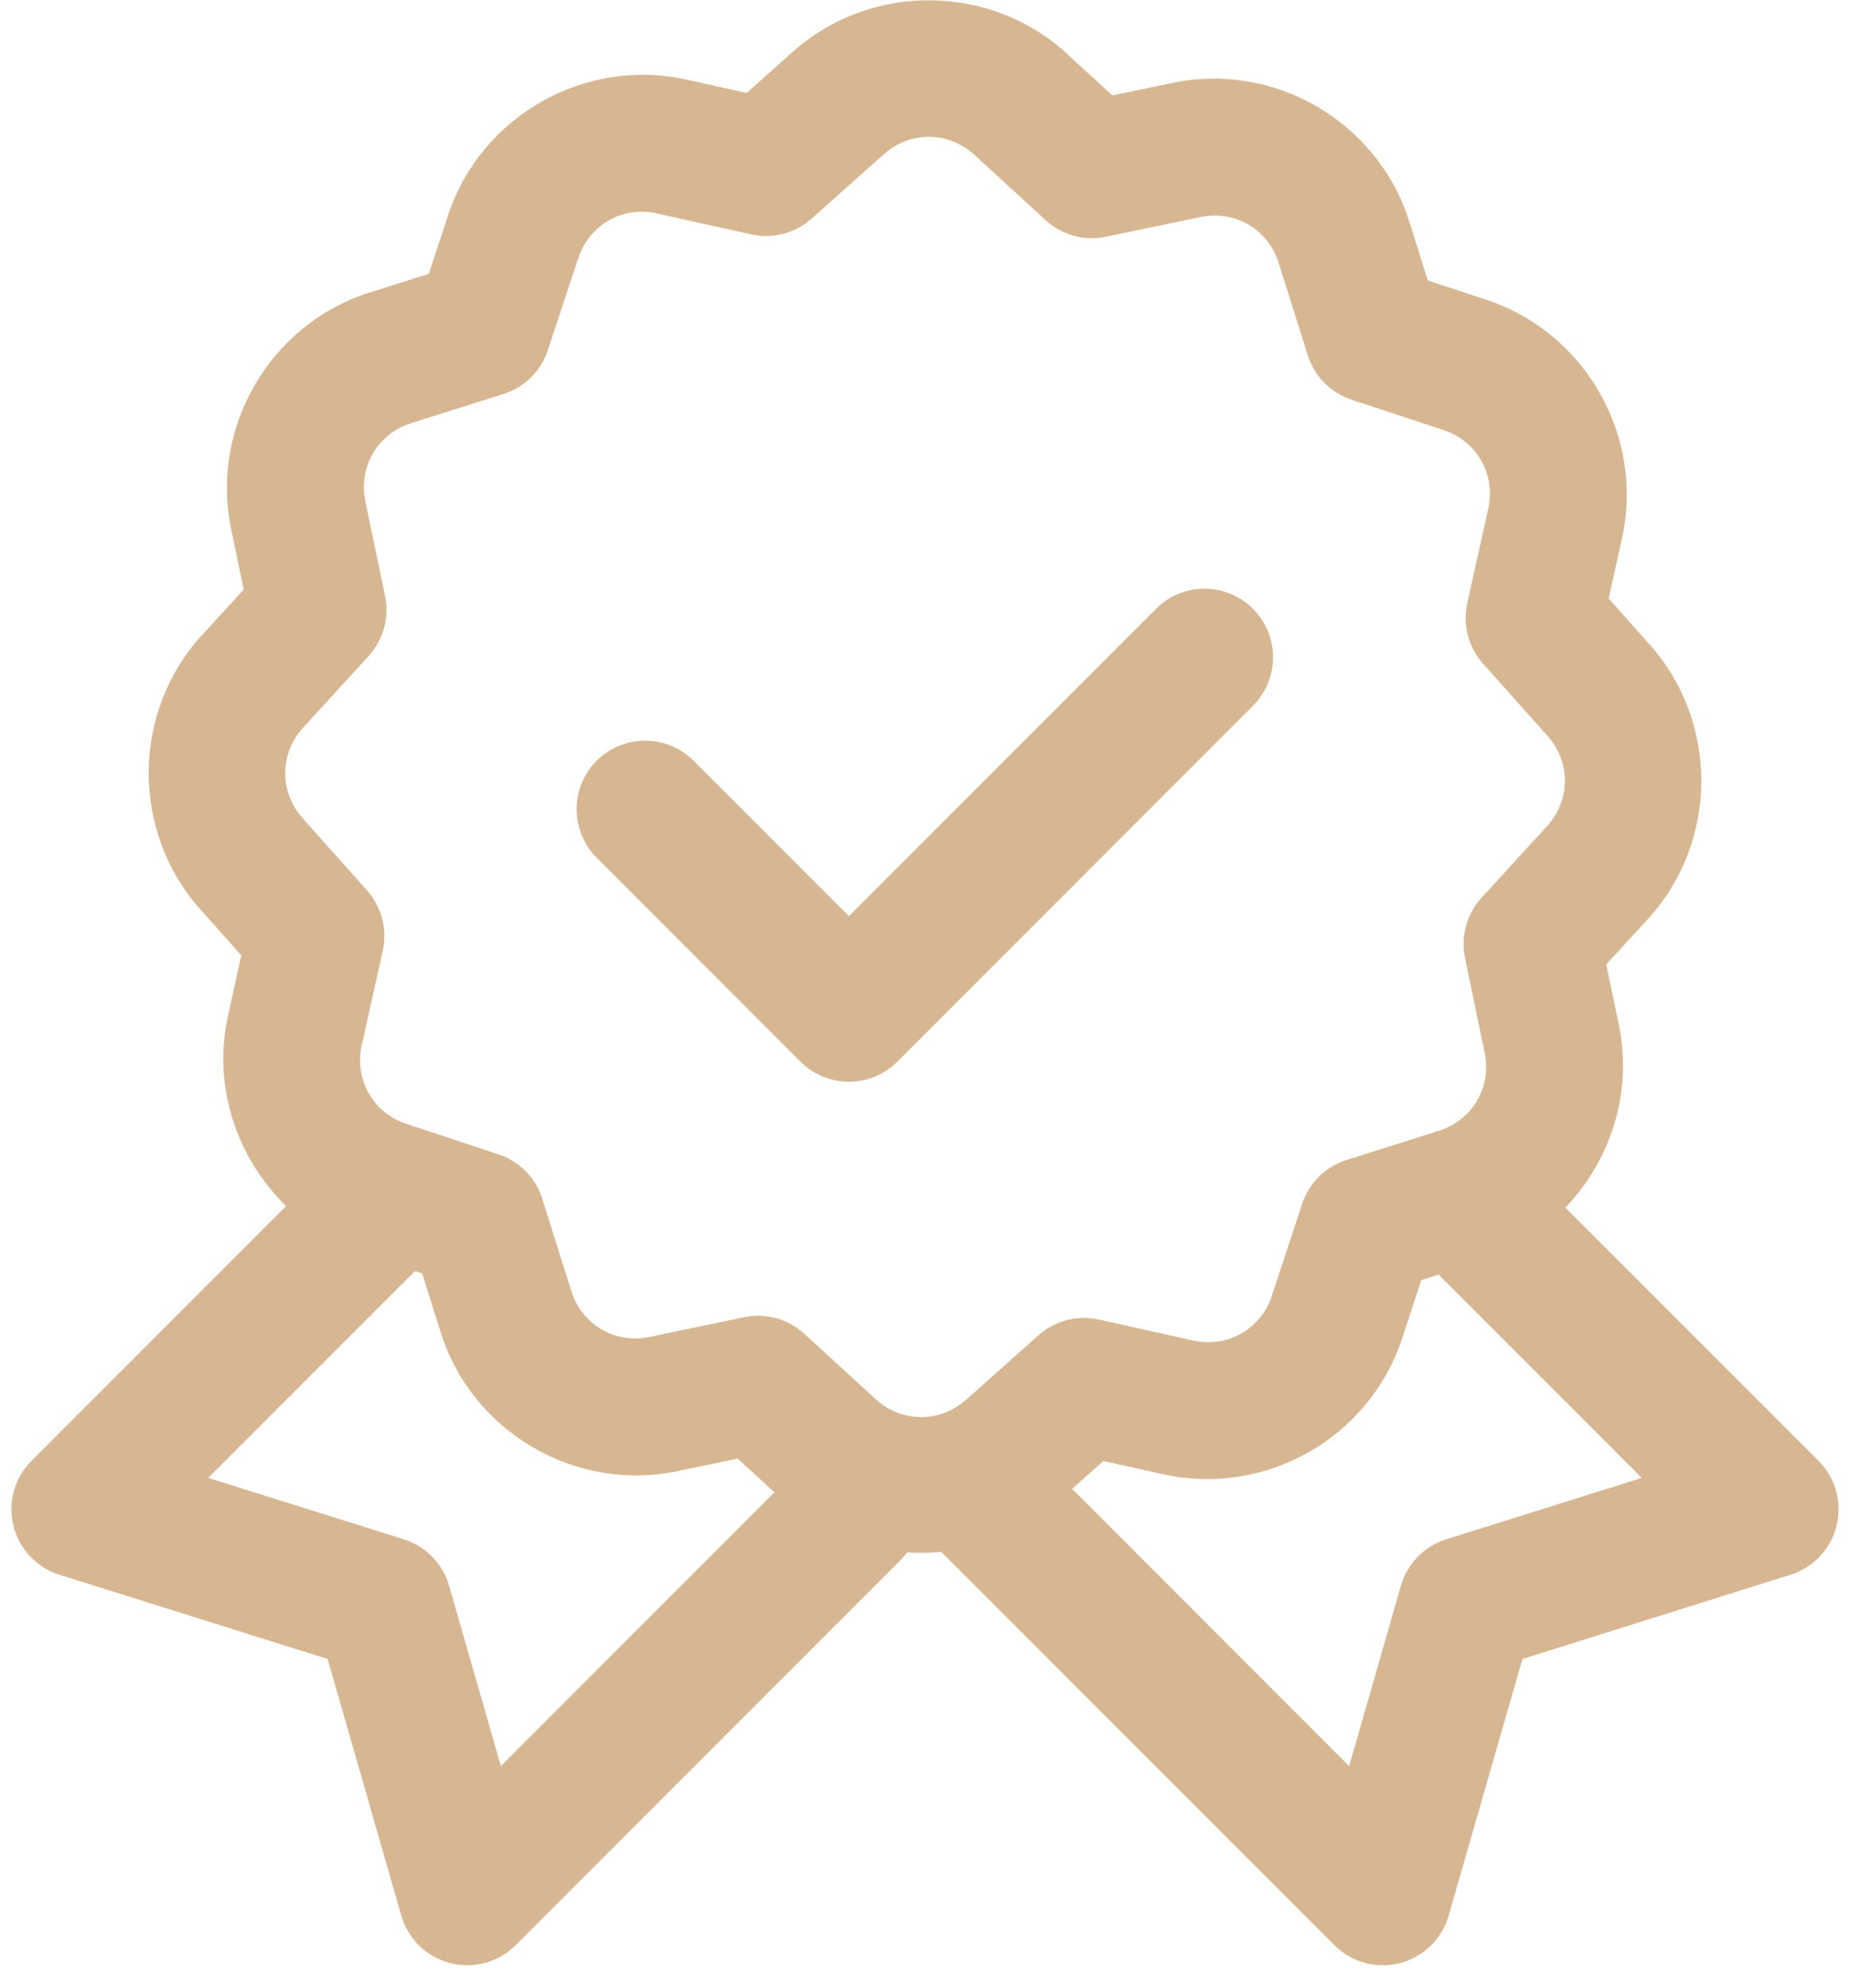 <svg xmlns="http://www.w3.org/2000/svg" width="54" height="58" viewBox="0 0 54 58" fill="none"><path d="M27.148 0.008C25.712 -0.001 24.272 0.501 23.135 1.516L21.794 2.711L20.039 2.323C17.064 1.663 14.033 3.386 13.078 6.281L12.516 7.99L10.8 8.529C7.891 9.445 6.128 12.454 6.747 15.438L7.115 17.198L5.901 18.523C5.9 18.523 5.899 18.523 5.898 18.523C3.841 20.772 3.819 24.258 5.849 26.531L7.044 27.872L6.656 29.628C6.197 31.699 6.91 33.779 8.352 35.185L0.919 42.617C0.676 42.86 0.5 43.162 0.407 43.493C0.314 43.825 0.309 44.174 0.391 44.508C0.473 44.842 0.639 45.15 0.875 45.4C1.11 45.651 1.406 45.837 1.734 45.94L9.563 48.398L11.713 55.885C11.81 56.22 11.992 56.523 12.241 56.766C12.49 57.008 12.799 57.182 13.135 57.269C13.472 57.356 13.826 57.354 14.162 57.262C14.497 57.171 14.803 56.993 15.05 56.747L26.294 45.503C26.361 45.436 26.423 45.364 26.479 45.289C26.812 45.312 27.144 45.306 27.477 45.273L38.95 56.747C39.197 56.993 39.503 57.171 39.838 57.262C40.174 57.354 40.528 57.356 40.865 57.269C41.202 57.182 41.51 57.008 41.759 56.766C42.008 56.523 42.19 56.22 42.286 55.885L44.438 48.398L52.266 45.94C52.594 45.837 52.89 45.651 53.125 45.4C53.361 45.15 53.527 44.842 53.609 44.508C53.691 44.174 53.685 43.825 53.593 43.493C53.5 43.162 53.324 42.86 53.081 42.617L45.693 35.229C47.014 33.846 47.663 31.873 47.253 29.896L46.885 28.135L48.102 26.81C50.159 24.561 50.181 21.076 48.151 18.802L46.956 17.461L47.344 15.708C48.004 12.733 46.281 9.7 43.385 8.745L41.677 8.182L41.138 6.469C40.223 3.559 37.214 1.797 34.229 2.417L32.469 2.784L31.143 1.568C31.143 1.567 31.143 1.566 31.143 1.565C30.019 0.537 28.585 0.017 27.148 0.008ZM27.122 3.992C27.592 3.995 28.063 4.171 28.443 4.518L30.521 6.424C30.755 6.639 31.037 6.794 31.343 6.878C31.649 6.962 31.971 6.971 32.281 6.906L35.042 6.333C36.049 6.124 37.014 6.688 37.323 7.669L38.172 10.362C38.267 10.665 38.433 10.94 38.656 11.166C38.879 11.392 39.152 11.562 39.453 11.662L42.133 12.544C43.11 12.867 43.663 13.838 43.44 14.841L42.828 17.596C42.759 17.906 42.765 18.228 42.846 18.535C42.926 18.842 43.078 19.125 43.289 19.362L45.169 21.466C45.854 22.233 45.846 23.35 45.151 24.109L43.245 26.19C43.031 26.424 42.876 26.705 42.792 27.011C42.708 27.317 42.698 27.638 42.763 27.948L43.336 30.711C43.542 31.708 42.989 32.662 42.026 32.979C41.962 32.997 41.898 33.018 41.836 33.042L39.307 33.839C39.005 33.934 38.729 34.099 38.503 34.322C38.277 34.545 38.107 34.819 38.008 35.12L37.125 37.8C36.803 38.776 35.831 39.329 34.828 39.107L32.073 38.495C31.764 38.426 31.442 38.433 31.136 38.513C30.829 38.593 30.546 38.745 30.31 38.956L28.203 40.833C28.202 40.833 28.201 40.833 28.201 40.833C27.435 41.517 26.319 41.51 25.56 40.818L25.557 40.815L23.477 38.911C23.243 38.697 22.962 38.541 22.656 38.457C22.35 38.373 22.029 38.363 21.719 38.427L18.958 39.003C17.951 39.212 16.986 38.645 16.677 37.664L15.828 34.971C15.733 34.669 15.567 34.394 15.344 34.169C15.121 33.943 14.848 33.774 14.547 33.675L11.867 32.789C10.89 32.467 10.337 31.495 10.56 30.492L11.172 27.737C11.24 27.428 11.234 27.106 11.154 26.8C11.074 26.493 10.922 26.21 10.711 25.974L8.833 23.87C8.833 23.869 8.833 23.868 8.833 23.867C8.15 23.102 8.157 21.986 8.849 21.227L8.852 21.224L10.755 19.143C10.97 18.91 11.125 18.628 11.209 18.323C11.294 18.017 11.304 17.696 11.24 17.385L10.664 14.625V14.622C10.456 13.616 11.022 12.652 12.003 12.344L14.695 11.495C14.998 11.399 15.273 11.233 15.498 11.011C15.724 10.788 15.893 10.515 15.992 10.213L16.878 7.534C17.2 6.557 18.171 6.004 19.174 6.227L21.93 6.839C22.239 6.907 22.56 6.901 22.867 6.821C23.173 6.74 23.456 6.589 23.693 6.378L25.797 4.5C25.798 4.5 25.799 4.5 25.799 4.5C26.183 4.158 26.652 3.989 27.122 3.992ZM35.102 17.174C34.582 17.19 34.089 17.406 33.727 17.779L24.779 26.727L20.273 22.221C20.089 22.029 19.868 21.876 19.624 21.771C19.38 21.665 19.117 21.609 18.851 21.607C18.585 21.604 18.321 21.654 18.075 21.755C17.828 21.855 17.604 22.004 17.416 22.192C17.228 22.38 17.079 22.604 16.979 22.851C16.878 23.097 16.828 23.361 16.831 23.627C16.833 23.893 16.889 24.156 16.995 24.4C17.1 24.644 17.253 24.865 17.445 25.049L23.365 30.971C23.55 31.157 23.771 31.305 24.014 31.406C24.257 31.506 24.517 31.558 24.78 31.558C25.043 31.558 25.303 31.506 25.546 31.406C25.789 31.305 26.009 31.157 26.195 30.971L36.555 20.607C36.843 20.326 37.04 19.964 37.12 19.569C37.2 19.175 37.158 18.765 37.001 18.394C36.844 18.023 36.579 17.708 36.24 17.491C35.901 17.273 35.504 17.163 35.102 17.174ZM12.112 37.081L12.323 37.151L12.862 38.867C13.778 41.775 16.787 43.539 19.771 42.919L21.531 42.552L22.604 43.536L14.62 51.521L13.109 46.26C13.018 45.943 12.849 45.653 12.618 45.417C12.387 45.181 12.102 45.005 11.787 44.906L6.078 43.115L12.112 37.081ZM41.992 37.185L47.922 43.115L42.214 44.906C41.898 45.005 41.613 45.181 41.382 45.417C41.151 45.653 40.982 45.943 40.891 46.26L39.38 51.521L31.294 43.435L32.206 42.622L33.961 43.01C36.937 43.67 39.969 41.947 40.925 39.052L41.487 37.344L41.992 37.185Z" fill="#D7B792"></path></svg>